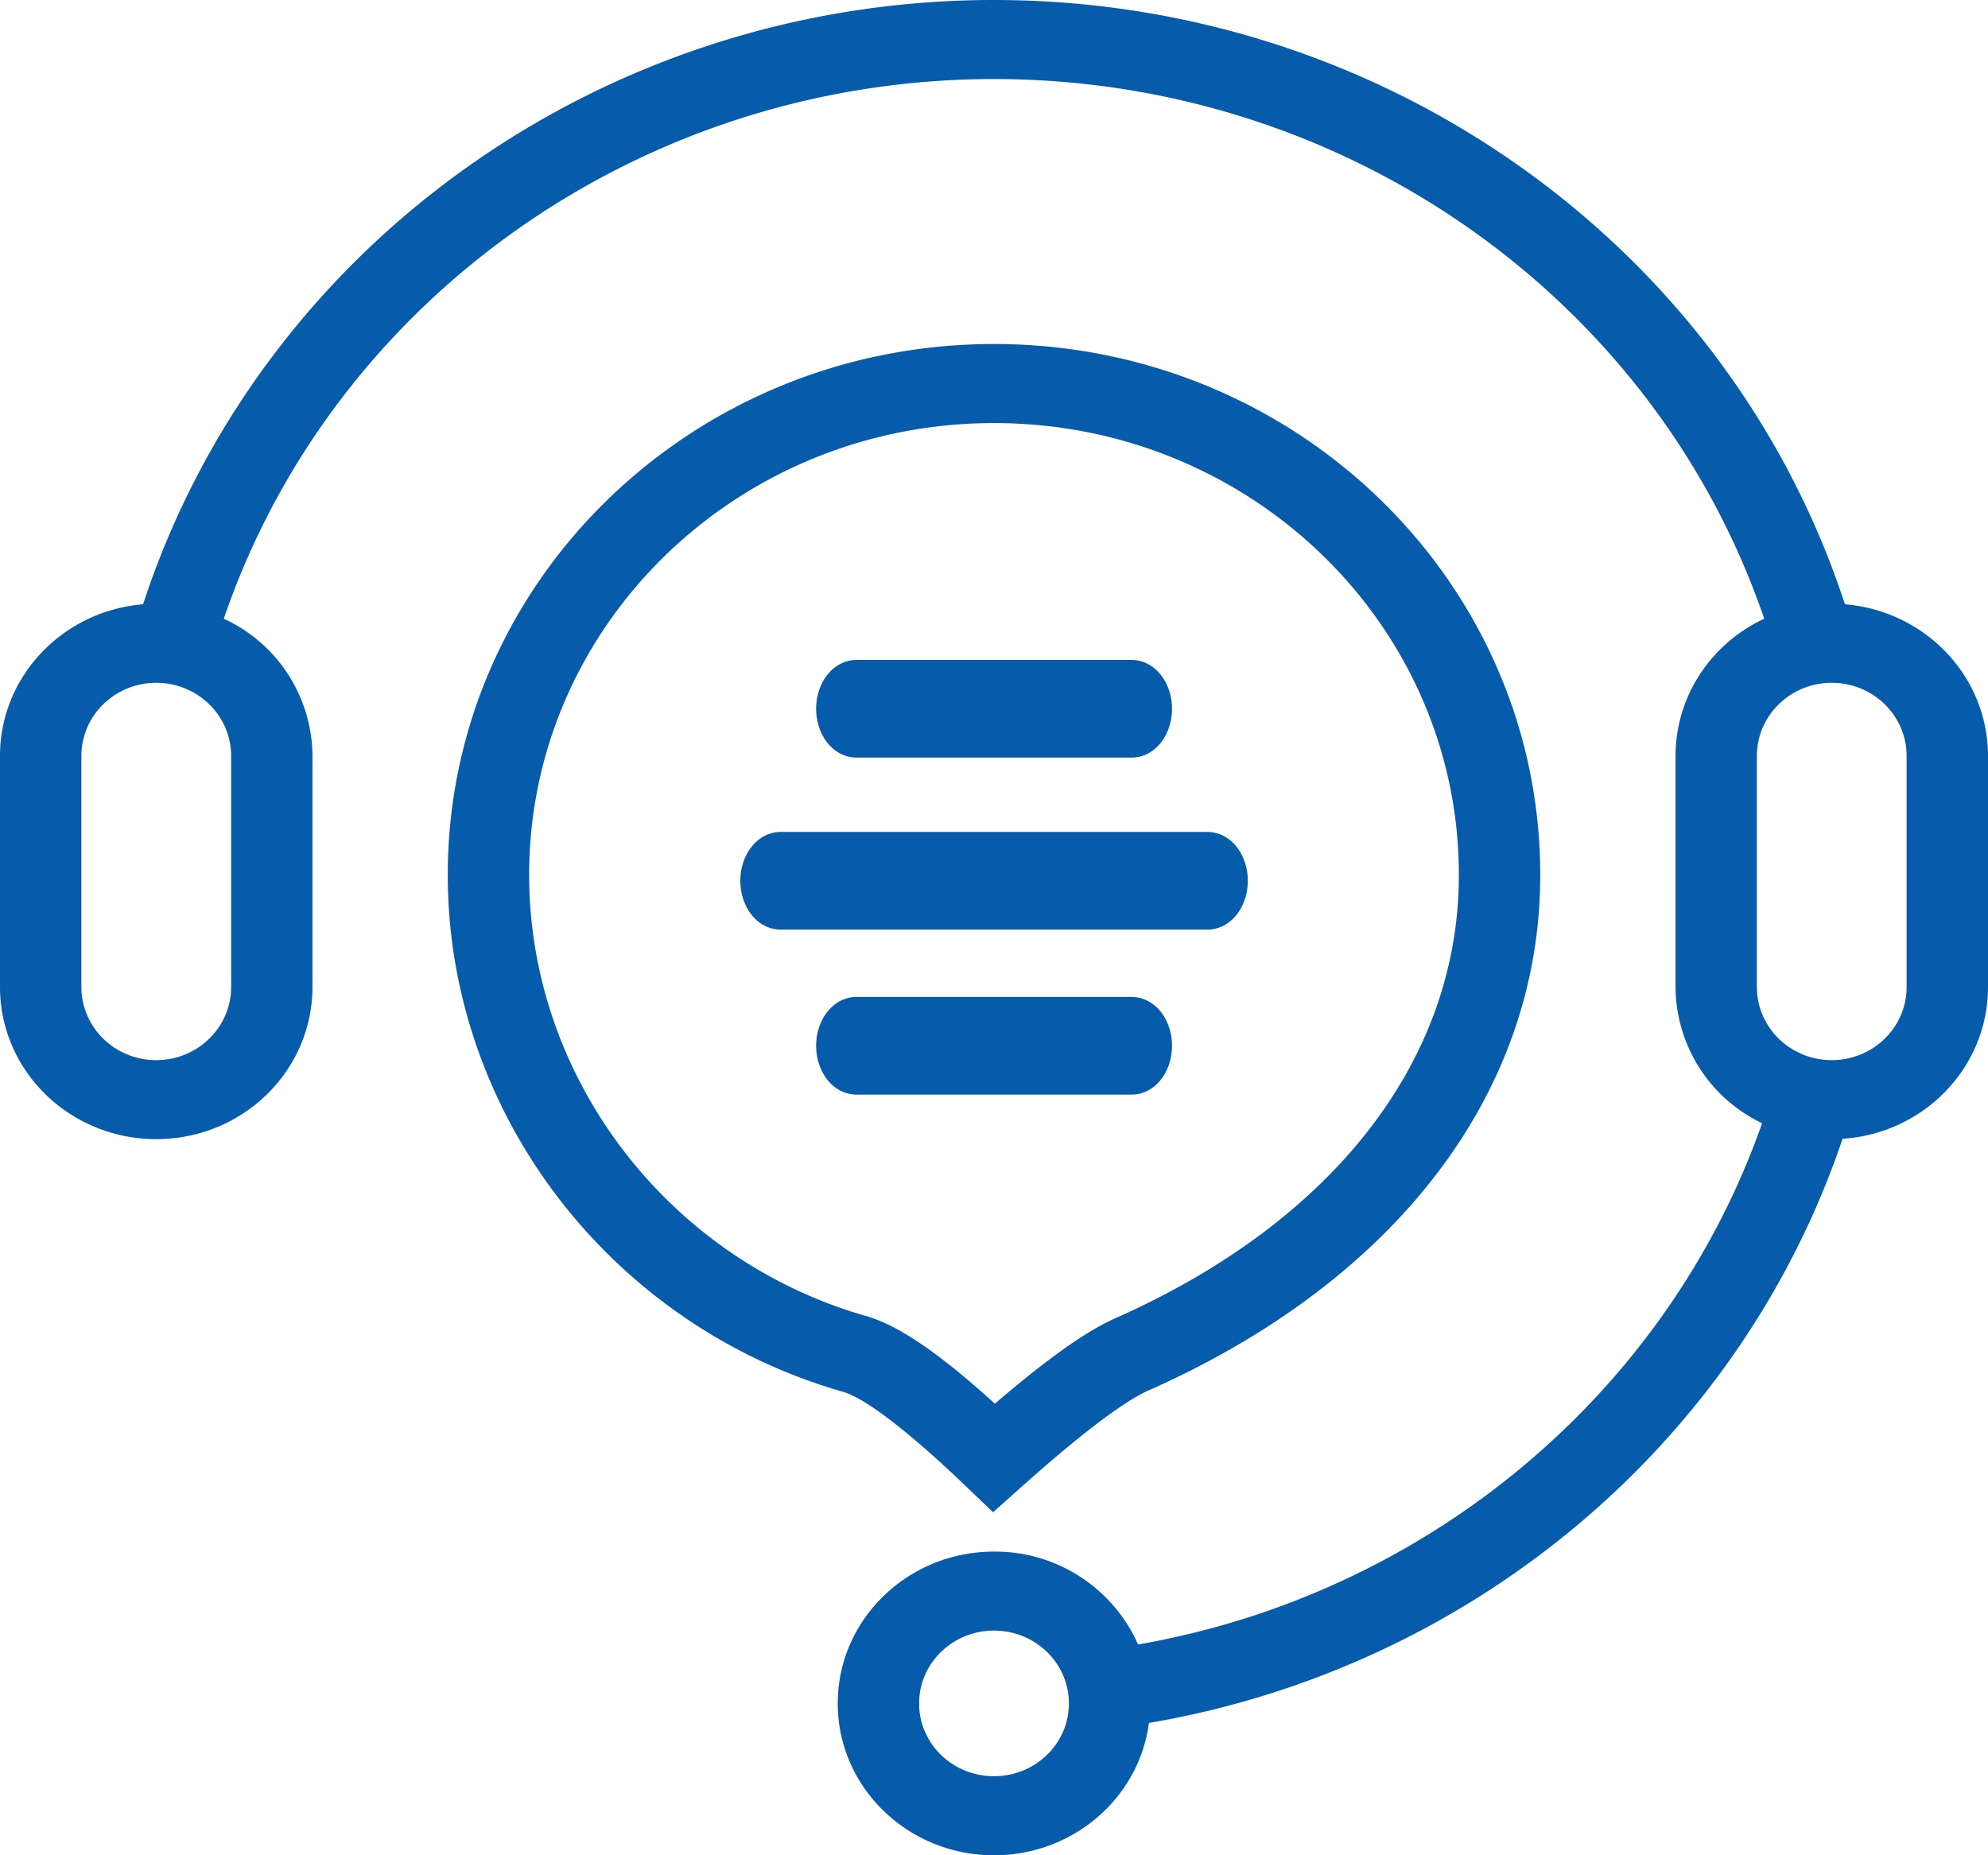 <svg width="30" height="28" xmlns="http://www.w3.org/2000/svg"><path d="M15 1.193c-5.294 0-9.97 3.306-11.623 8.145a2.293 2.293 0 0 1 1.338 2.071v3.487c0 1.268-1.055 2.296-2.357 2.296C1.055 17.192 0 16.164 0 14.896v-3.487c0-1.202.949-2.19 2.159-2.289C3.929 3.713 9.114 0 15 0c5.886 0 11.072 3.713 12.841 9.12C29.051 9.22 30 10.207 30 11.41v3.487c0 1.214-.968 2.21-2.195 2.29-1.544 4.578-5.582 7.984-10.467 8.816C17.19 27.132 16.197 28 15 28c-1.302 0-2.358-1.026-2.358-2.292 0-1.265 1.056-2.291 2.358-2.291a2.36 2.36 0 0 1 2.174 1.402c4.366-.76 7.985-3.79 9.417-7.867a2.292 2.292 0 0 1-1.306-2.056v-3.487c0-.897.532-1.695 1.338-2.071C24.97 4.499 20.295 1.193 15 1.193zm.416 21.246l-.43.384-.417-.399c-.867-.831-1.521-1.325-1.842-1.417-3.51-1.002-5.97-4.206-5.97-7.802 0-4.425 3.69-8.013 8.243-8.013 4.553 0 8.243 3.588 8.243 8.013 0 3.31-2.207 6.14-5.912 7.78-.367.162-1.026.66-1.915 1.454zm1.406-2.54c3.28-1.451 5.193-3.883 5.193-6.694 0-3.767-3.14-6.82-7.015-6.82-3.874 0-7.015 3.053-7.015 6.82 0 3.067 2.1 5.805 5.088 6.658.49.14 1.114.57 1.94 1.322.781-.67 1.372-1.092 1.81-1.286zM15 26.807c.624 0 1.13-.491 1.13-1.099 0-.607-.506-1.099-1.13-1.099-.624 0-1.13.492-1.13 1.1 0 .607.506 1.098 1.13 1.098zM2.358 10.305c-.624 0-1.13.494-1.13 1.104v3.487c0 .61.506 1.104 1.13 1.104.623 0 1.13-.494 1.13-1.104v-3.487c0-.61-.507-1.104-1.13-1.104zm25.284 0c-.623 0-1.13.494-1.13 1.104v3.487c0 .61.507 1.104 1.13 1.104.624 0 1.13-.494 1.13-1.104v-3.487c0-.61-.506-1.104-1.13-1.104zM12.93 11.434c-.361 0-.614-.345-.614-.737s.253-.737.614-.737h4.142c.361 0 .614.345.614.737s-.253.737-.614.737h-4.142zm-1.144 2.596c-.362 0-.614-.345-.614-.737s.252-.737.614-.737h6.43c.362 0 .614.345.614.737s-.252.737-.614.737h-6.43zm1.144 2.49c-.361 0-.614-.345-.614-.737s.253-.737.614-.737h4.142c.361 0 .614.345.614.737s-.253.737-.614.737h-4.142z" fill="#065BAA"/></svg>